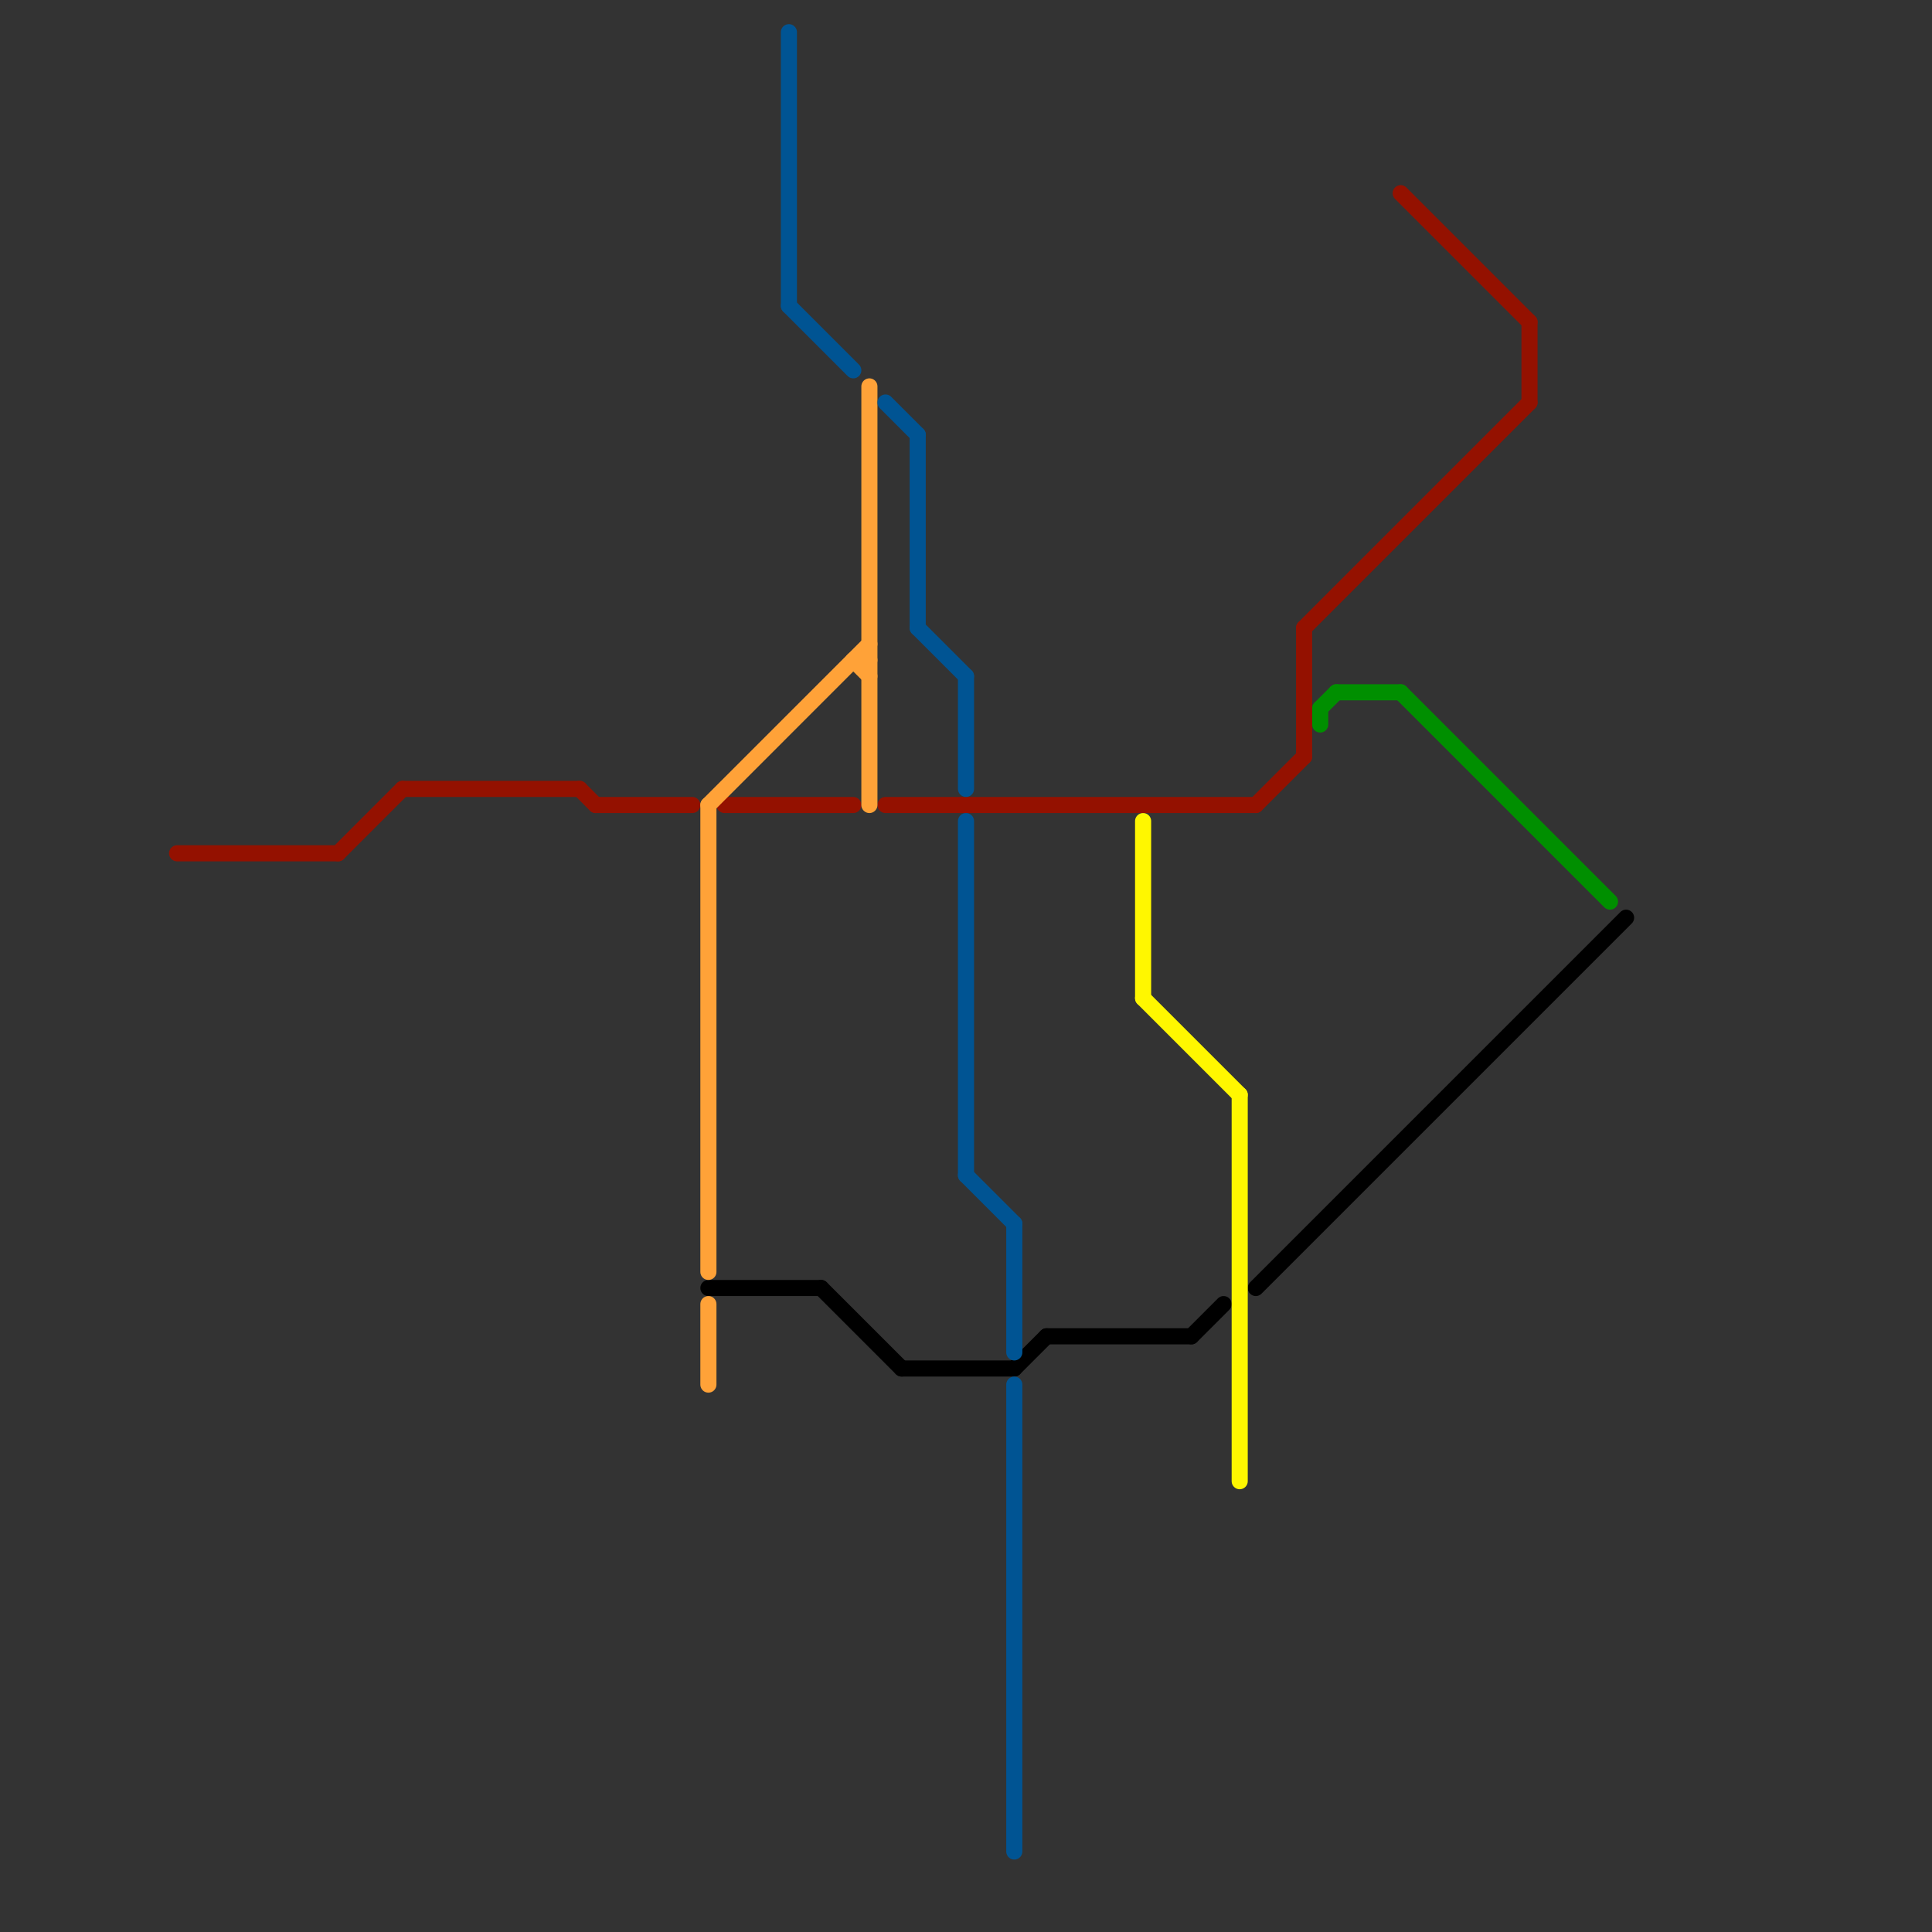 
<svg version="1.1" xmlns="http://www.w3.org/2000/svg" viewBox="0 0 120 120">
<rect x="0" y="0" width="120" height="120" fill="#333333" stroke="none"/>
<style>text { font: 1px Helvetica; font-weight: 600; white-space: pre; dominant-baseline: central; } line { stroke-width: 1; fill: none; stroke-linecap: round; stroke-linejoin: round; } .c0 { stroke: #008f00 } .c1 { stroke: #000000 } .c2 { stroke: #941100 } .c3 { stroke: #ffa238 } .c4 { stroke: #005493 } .c5 { stroke: #fff700 }</style><defs><g id="wm-xf"><circle r="1.2" fill="#000"/><circle r="0.9" fill="#fff"/><circle r="0.6" fill="#000"/><circle r="0.3" fill="#fff"/></g><g id="wm"><circle r="0.6" fill="#000"/><circle r="0.3" fill="#fff"/></g></defs><line class="c0" x1="87" y1="43" x2="100" y2="56"/><line class="c0" x1="83" y1="43" x2="87" y2="43"/><line class="c0" x1="82" y1="44" x2="82" y2="45"/><line class="c0" x1="82" y1="44" x2="83" y2="43"/><line class="c1" x1="78" y1="80" x2="101" y2="57"/><line class="c1" x1="74" y1="83" x2="76" y2="81"/><line class="c1" x1="44" y1="80" x2="51" y2="80"/><line class="c1" x1="65" y1="83" x2="74" y2="83"/><line class="c1" x1="56" y1="85" x2="63" y2="85"/><line class="c1" x1="63" y1="85" x2="65" y2="83"/><line class="c1" x1="51" y1="80" x2="56" y2="85"/><line class="c2" x1="37" y1="50" x2="43" y2="50"/><line class="c2" x1="11" y1="53" x2="21" y2="53"/><line class="c2" x1="45" y1="50" x2="53" y2="50"/><line class="c2" x1="95" y1="20" x2="95" y2="25"/><line class="c2" x1="78" y1="50" x2="81" y2="47"/><line class="c2" x1="81" y1="39" x2="81" y2="47"/><line class="c2" x1="87" y1="12" x2="95" y2="20"/><line class="c2" x1="36" y1="49" x2="37" y2="50"/><line class="c2" x1="21" y1="53" x2="25" y2="49"/><line class="c2" x1="55" y1="50" x2="78" y2="50"/><line class="c2" x1="25" y1="49" x2="36" y2="49"/><line class="c2" x1="81" y1="39" x2="95" y2="25"/><line class="c3" x1="44" y1="50" x2="54" y2="40"/><line class="c3" x1="54" y1="24" x2="54" y2="50"/><line class="c3" x1="53" y1="41" x2="54" y2="42"/><line class="c3" x1="44" y1="81" x2="44" y2="86"/><line class="c3" x1="53" y1="41" x2="54" y2="41"/><line class="c3" x1="44" y1="50" x2="44" y2="79"/><line class="c4" x1="63" y1="86" x2="63" y2="115"/><line class="c4" x1="49" y1="19" x2="53" y2="23"/><line class="c4" x1="57" y1="39" x2="60" y2="42"/><line class="c4" x1="55" y1="25" x2="57" y2="27"/><line class="c4" x1="60" y1="42" x2="60" y2="49"/><line class="c4" x1="57" y1="27" x2="57" y2="39"/><line class="c4" x1="60" y1="51" x2="60" y2="73"/><line class="c4" x1="49" y1="2" x2="49" y2="19"/><line class="c4" x1="63" y1="76" x2="63" y2="84"/><line class="c4" x1="60" y1="73" x2="63" y2="76"/><line class="c5" x1="71" y1="51" x2="71" y2="62"/><line class="c5" x1="71" y1="62" x2="77" y2="68"/><line class="c5" x1="77" y1="68" x2="77" y2="92"/>
</svg>
